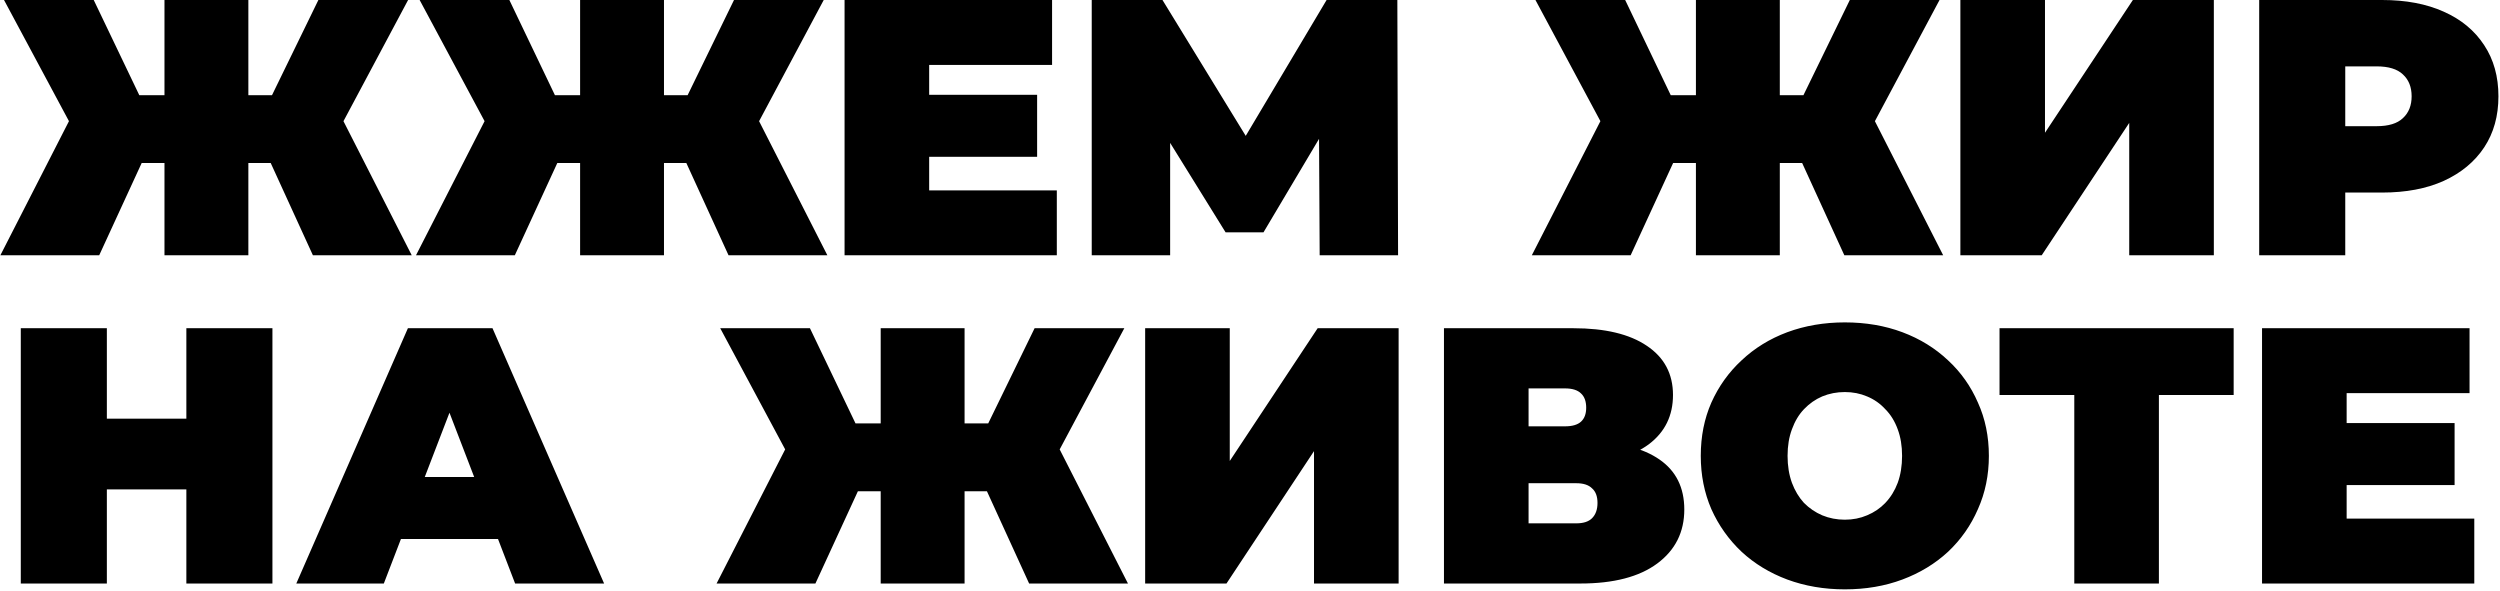 <?xml version="1.0" encoding="UTF-8"?> <svg xmlns="http://www.w3.org/2000/svg" width="1371" height="324" viewBox="0 0 1371 324" fill="none"><path d="M171.6 140L141.6 74.4L181.2 52.4L225.8 140H171.6ZM122.6 89.4V52.2H169.2V89.4H122.6ZM183.8 75L140.2 70.6L174.6 -9.53674e-06H223.8L183.8 75ZM54.4 140H0.2L45 52.4L84.6 74.4L54.4 140ZM136.2 140H90.2V-9.53674e-06H136.2V140ZM103.8 89.4H56.8V52.2H103.8V89.4ZM42.4 75L2.2 -9.53674e-06H51.4L85.2 70.6L42.4 75ZM399.53 140L369.53 74.4L409.13 52.4L453.73 140H399.53ZM350.53 89.4V52.2H397.13V89.4H350.53ZM411.73 75L368.13 70.6L402.53 -9.53674e-06H451.73L411.73 75ZM282.33 140H228.13L272.93 52.4L312.53 74.4L282.33 140ZM364.13 140H318.13V-9.53674e-06H364.13V140ZM331.73 89.4H284.73V52.2H331.73V89.4ZM270.33 75L230.13 -9.53674e-06H279.33L313.13 70.6L270.33 75ZM506.358 52H568.758V86H506.358V52ZM509.558 104.4H579.558V140H463.158V-9.53674e-06H576.958V35.6H509.558V104.4ZM598.705 140V-9.53674e-06H637.505L693.505 91.4H673.105L727.505 -9.53674e-06H766.305L766.705 140H723.705L723.305 64.8H730.105L692.905 127.4H672.105L633.305 64.8H641.705V140H598.705ZM1011.44 140L981.444 74.4L1021.04 52.4L1065.64 140H1011.44ZM962.444 89.4V52.2H1009.04V89.4H962.444ZM1023.64 75L980.044 70.6L1014.44 -9.53674e-06H1063.64L1023.64 75ZM894.244 140H840.044L884.844 52.4L924.444 74.4L894.244 140ZM976.044 140H930.044V-9.53674e-06H976.044V140ZM943.644 89.4H896.644V52.2H943.644V89.4ZM882.244 75L842.044 -9.53674e-06H891.244L925.044 70.6L882.244 75ZM1075.07 140V-9.53674e-06H1121.47V72.8L1169.67 -9.53674e-06H1214.07V140H1167.67V67.4L1119.67 140H1075.07ZM1238.94 140V-9.53674e-06H1306.34C1319.41 -9.53674e-06 1330.67 2.133 1340.14 6.4C1349.74 10.667 1357.14 16.8 1362.34 24.8C1367.54 32.667 1370.14 42 1370.14 52.8C1370.14 63.6 1367.54 72.933 1362.34 80.8C1357.14 88.667 1349.74 94.8 1340.14 99.2C1330.67 103.467 1319.41 105.6 1306.34 105.6H1265.14L1286.14 85.4V140H1238.94ZM1286.14 90.6L1265.14 69.2H1303.34C1309.87 69.2 1314.67 67.733 1317.74 64.8C1320.94 61.867 1322.54 57.867 1322.54 52.8C1322.54 47.733 1320.94 43.733 1317.74 40.8C1314.67 37.867 1309.87 36.4 1303.34 36.4H1265.14L1286.14 15V90.6ZM102.2 180H149.4V320H102.2V180ZM58.6 320H11.4V180H58.6V320ZM105.4 268.4H55.4V229.6H105.4V268.4ZM162.491 320L223.691 180H270.091L331.291 320H282.491L237.291 202.4H255.691L210.491 320H162.491ZM198.891 295.6L210.891 261.6H275.291L287.291 295.6H198.891ZM564.373 320L534.373 254.4L573.973 232.4L618.573 320H564.373ZM515.373 269.4V232.2H561.973V269.4H515.373ZM576.573 255L532.973 250.6L567.373 180H616.573L576.573 255ZM447.173 320H392.973L437.773 232.4L477.373 254.4L447.173 320ZM528.973 320H482.973V180H528.973V320ZM496.573 269.4H449.573V232.2H496.573V269.4ZM435.173 255L394.973 180H444.173L477.973 250.6L435.173 255ZM628.002 320V180H674.402V252.8L722.602 180H767.002V320H720.602V247.4L672.602 320H628.002ZM791.869 320V180H862.869C880.202 180 893.602 183.2 903.069 189.6C912.669 196 917.469 205 917.469 216.6C917.469 227.933 913.069 236.933 904.269 243.6C895.469 250.133 883.602 253.4 868.669 253.4L872.669 242.6C888.535 242.6 901.002 245.733 910.069 252C919.135 258.267 923.669 267.4 923.669 279.4C923.669 291.8 918.735 301.667 908.869 309C899.002 316.333 884.935 320 866.669 320H791.869ZM838.269 287H864.469C868.335 287 871.202 286.067 873.069 284.2C875.069 282.2 876.069 279.4 876.069 275.8C876.069 272.2 875.069 269.533 873.069 267.8C871.202 265.933 868.335 265 864.469 265H838.269V287ZM838.269 233.8H858.269C862.269 233.8 865.202 232.933 867.069 231.2C868.935 229.467 869.869 226.933 869.869 223.6C869.869 220.133 868.935 217.533 867.069 215.8C865.202 213.933 862.269 213 858.269 213H838.269V233.8ZM1011.7 323.2C1000.37 323.2 989.835 321.4 980.102 317.8C970.502 314.2 962.168 309.133 955.102 302.6C948.035 295.933 942.502 288.133 938.502 279.2C934.635 270.267 932.702 260.533 932.702 250C932.702 239.333 934.635 229.6 938.502 220.8C942.502 211.867 948.035 204.133 955.102 197.6C962.168 190.933 970.502 185.8 980.102 182.2C989.835 178.6 1000.37 176.8 1011.7 176.8C1023.17 176.8 1033.7 178.6 1043.3 182.2C1052.9 185.8 1061.23 190.933 1068.3 197.6C1075.37 204.133 1080.83 211.867 1084.7 220.8C1088.7 229.6 1090.7 239.333 1090.7 250C1090.7 260.533 1088.7 270.267 1084.7 279.2C1080.83 288.133 1075.37 295.933 1068.3 302.6C1061.23 309.133 1052.9 314.2 1043.3 317.8C1033.7 321.4 1023.17 323.2 1011.7 323.2ZM1011.7 285C1016.1 285 1020.17 284.2 1023.9 282.6C1027.77 281 1031.1 278.733 1033.9 275.8C1036.83 272.733 1039.1 269.067 1040.7 264.8C1042.3 260.4 1043.1 255.467 1043.1 250C1043.1 244.533 1042.3 239.667 1040.7 235.4C1039.1 231 1036.83 227.333 1033.9 224.4C1031.1 221.333 1027.77 219 1023.9 217.4C1020.17 215.8 1016.1 215 1011.7 215C1007.3 215 1003.17 215.8 999.302 217.4C995.568 219 992.235 221.333 989.302 224.4C986.502 227.333 984.302 231 982.702 235.4C981.102 239.667 980.302 244.533 980.302 250C980.302 255.467 981.102 260.4 982.702 264.8C984.302 269.067 986.502 272.733 989.302 275.8C992.235 278.733 995.568 281 999.302 282.6C1003.17 284.2 1007.3 285 1011.7 285ZM1137.54 320V206.4L1147.74 216.6H1096.54V180H1224.94V216.6H1173.74L1183.94 206.4V320H1137.54ZM1283.7 232H1346.1V266H1283.7V232ZM1286.9 284.4H1356.9V320H1240.5V180H1354.3V215.6H1286.9V284.4Z" fill="black"></path></svg> 